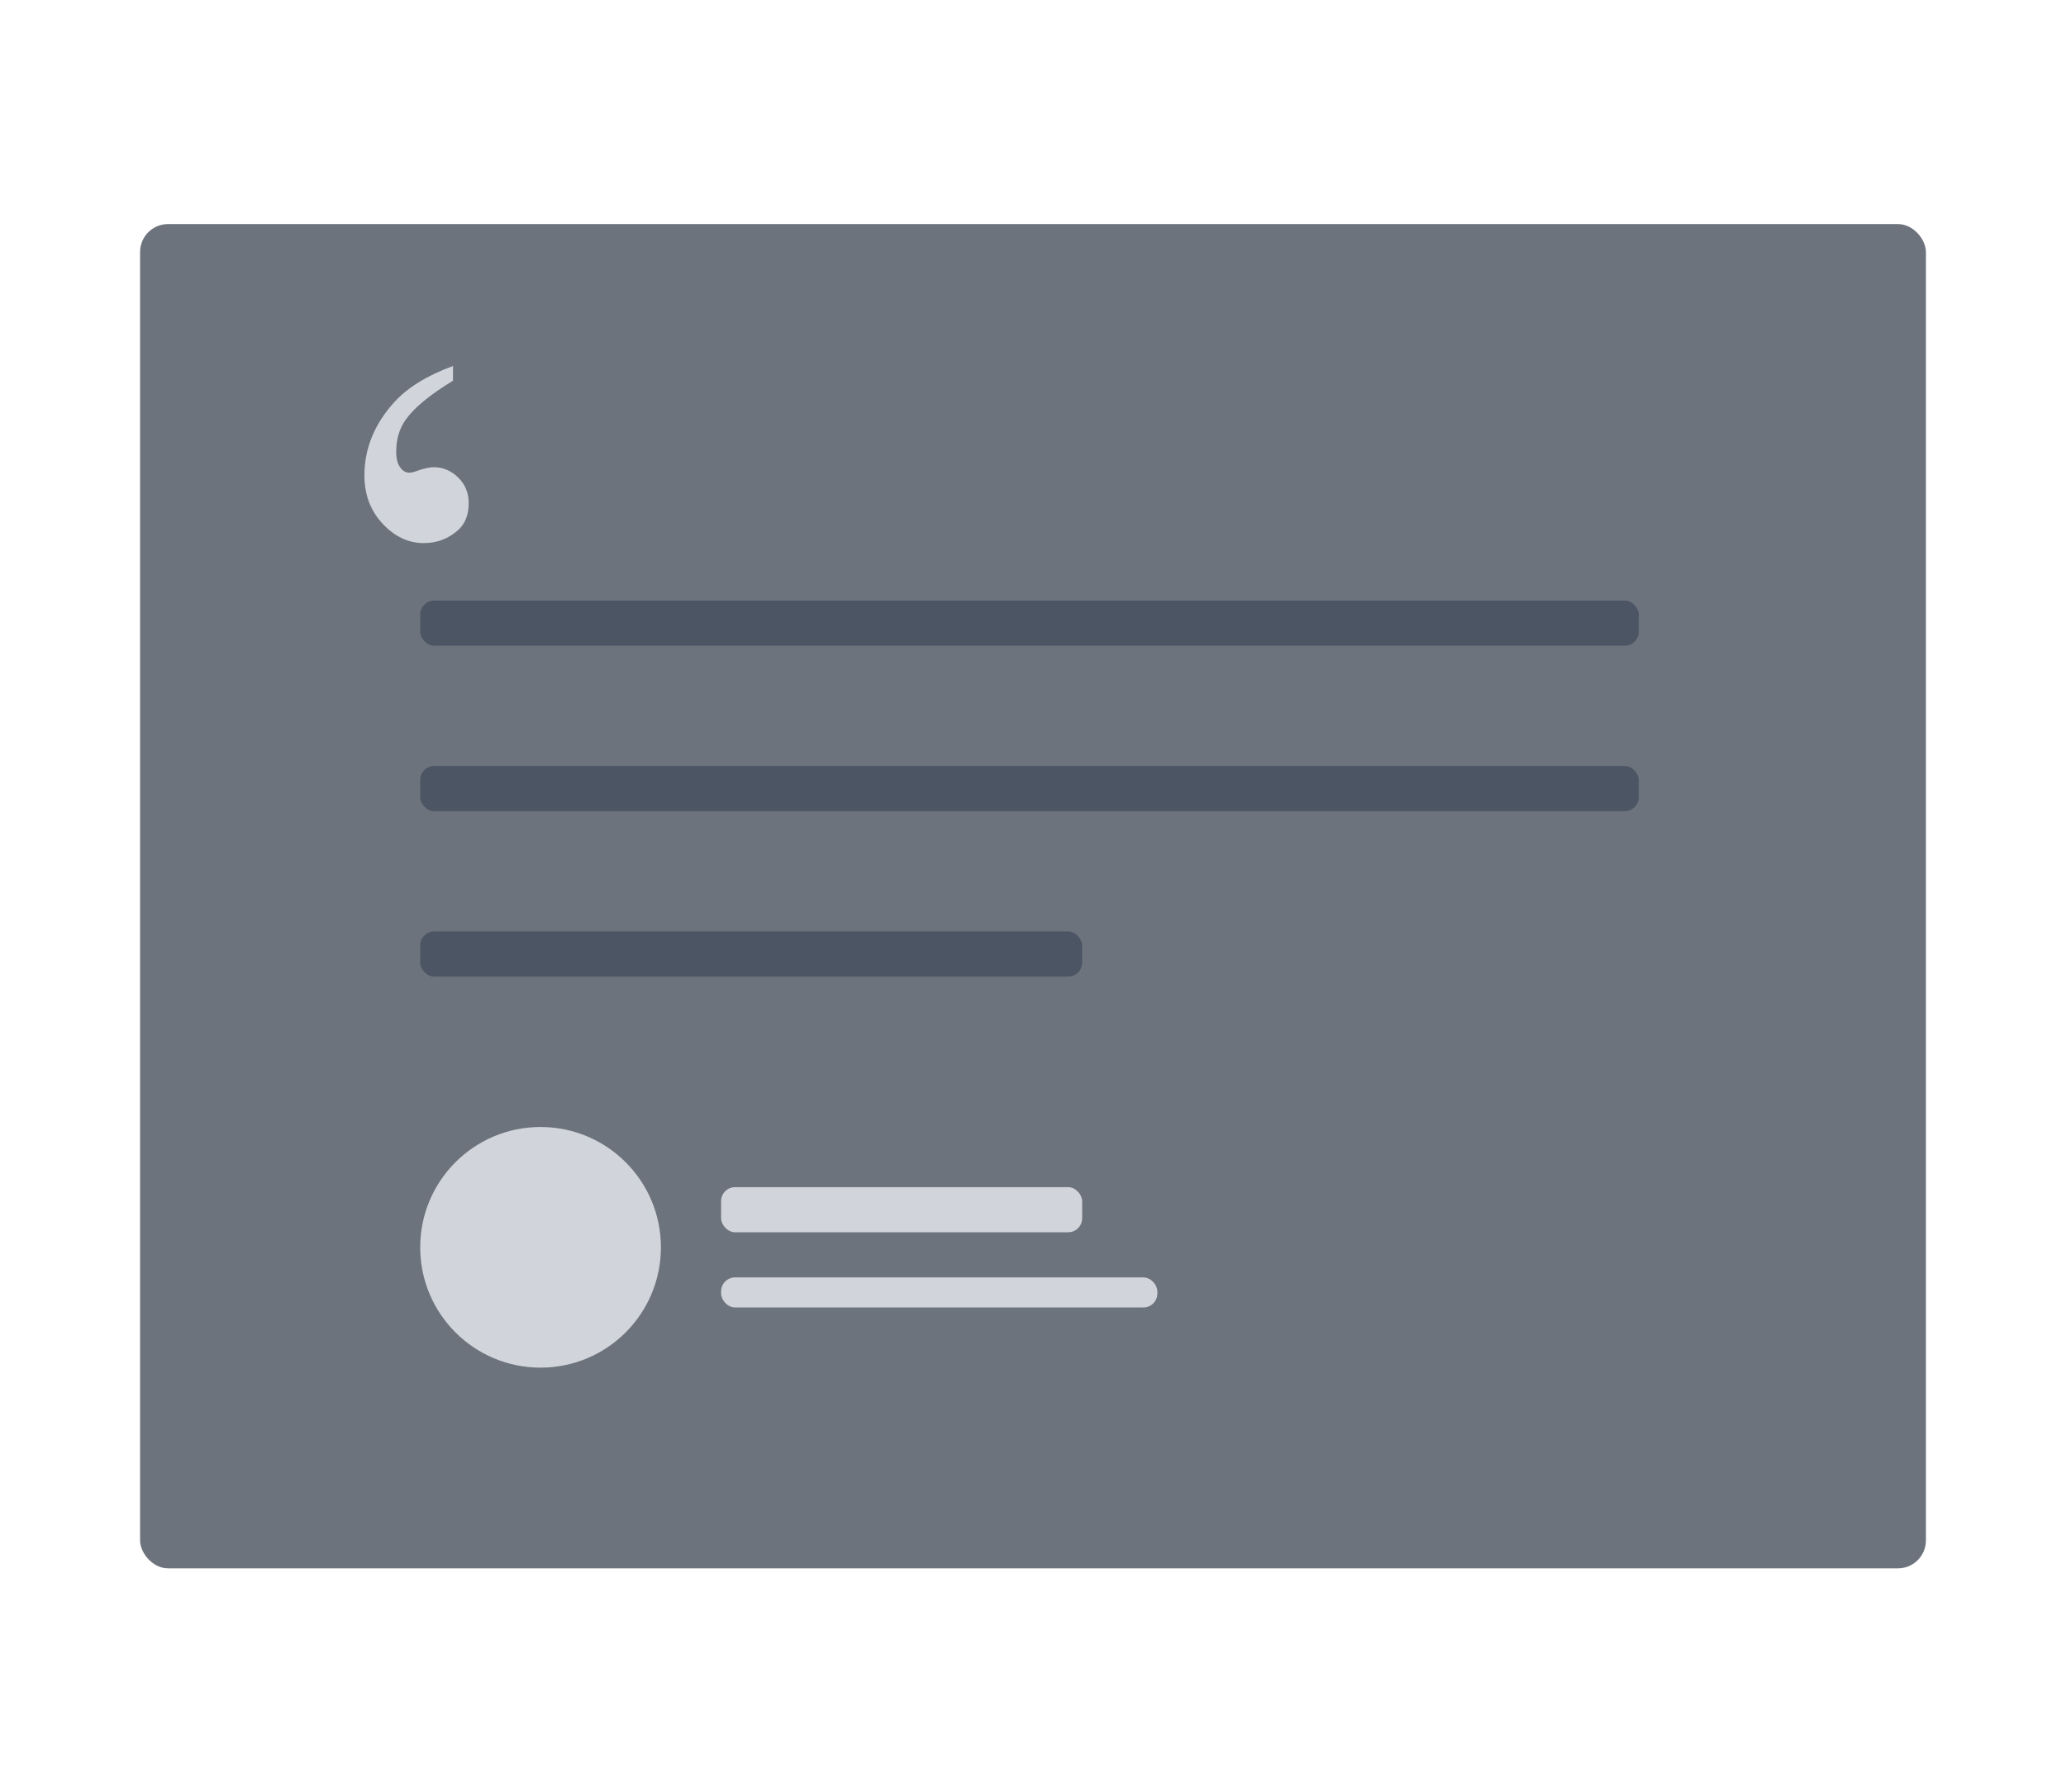 <svg width="295" height="256" viewBox="0 0 295 256" fill="none" xmlns="http://www.w3.org/2000/svg">
<rect opacity="0.65" x="20" y="32" width="255" height="192" rx="4" fill="#1F2937"/>
<rect x="102.963" y="169.555" width="51.556" height="6.444" rx="2" fill="#D1D5DB"/>
<rect x="102.963" y="182.444" width="62.296" height="4.296" rx="2" fill="#D1D5DB"/>
<circle cx="77.185" cy="178.148" r="17.185" fill="#D1D5DB"/>
<rect x="60" y="85.777" width="174" height="6.444" rx="2" fill="#4B5563"/>
<rect x="60" y="109.407" width="174" height="6.444" rx="2" fill="#4B5563"/>
<rect x="60" y="133.036" width="94.519" height="6.444" rx="2" fill="#4B5563"/>
<path d="M64.68 52.275V54.375C61.359 56.393 59.097 58.265 57.893 59.99C57.014 61.26 56.574 62.757 56.574 64.482C56.574 65.524 56.77 66.289 57.16 66.777C57.518 67.266 57.941 67.51 58.43 67.51C58.755 67.51 59.211 67.396 59.797 67.168C60.676 66.875 61.392 66.728 61.945 66.728C63.247 66.728 64.403 67.217 65.412 68.193C66.421 69.17 66.926 70.391 66.926 71.856C66.926 73.516 66.421 74.801 65.412 75.713C64.012 76.95 62.385 77.568 60.529 77.568C58.316 77.568 56.346 76.641 54.621 74.785C52.896 72.93 52.033 70.635 52.033 67.9C52.033 64.059 53.465 60.56 56.33 57.402C58.251 55.319 61.034 53.61 64.68 52.275Z" fill="#D1D5DB"/>
</svg>
